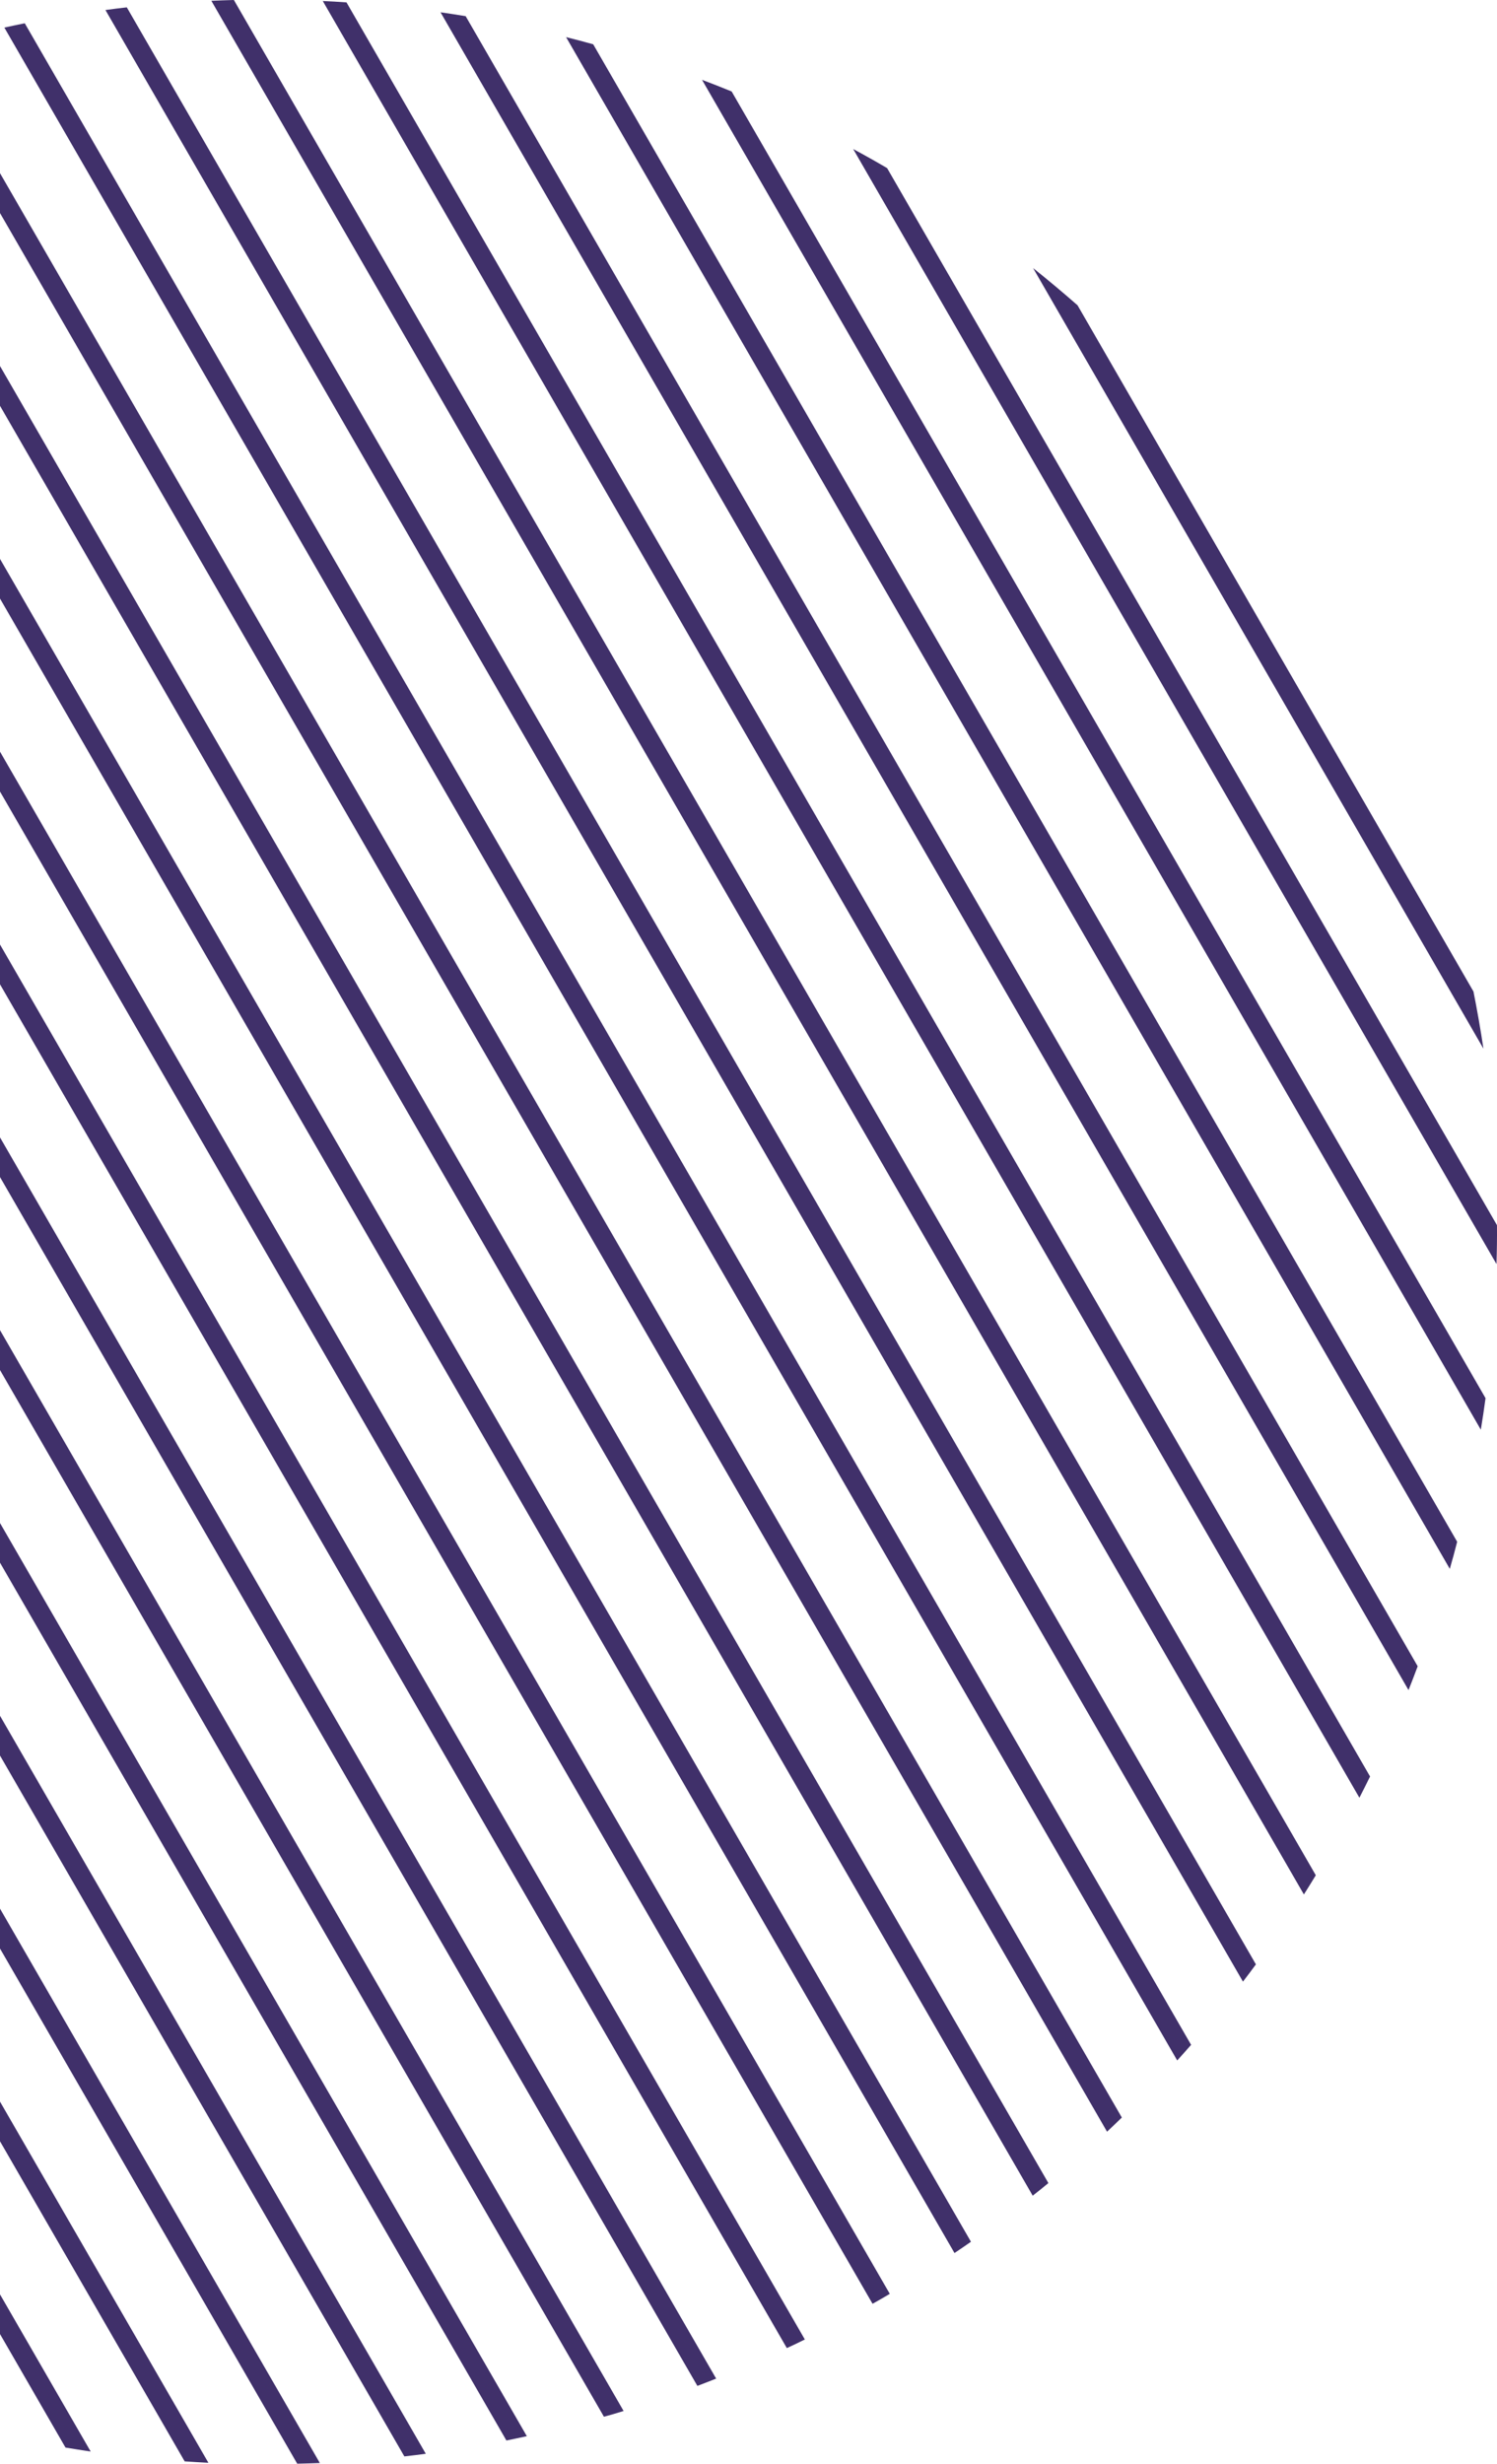<svg xmlns="http://www.w3.org/2000/svg" id="Calque_1" data-name="Calque 1" viewBox="0 0 135.538 222.906"><path d="M134.311,94.879L93.535,24.254c1.365,1.086,2.705,2.21,4.026,3.368l35.847,62.088c.342,1.723.645,3.445.903,5.17Z" style="fill: #40306a; stroke-width: 0px;"></path><path d="M135.493,114.369L77.248,13.485c1.035.555,2.059,1.131,3.069,1.723l55.218,95.641c.011,1.177-.005,2.346-.042,3.52Z" style="fill: #40306a; stroke-width: 0px;"></path><path d="M134.073,129.353L63.561,7.223c.903.339,1.797.691,2.683,1.055l68.257,118.224c-.128.95-.27,1.9-.428,2.851Z" style="fill: #40306a; stroke-width: 0px;"></path><path d="M131.264,141.944L51.253,3.36c.823.201,1.641.42,2.456.648l78.222,135.485c-.21.82-.429,1.638-.667,2.451Z" style="fill: #40306a; stroke-width: 0px;"></path><path d="M127.527,152.913L39.885,1.112c.76.106,1.522.228,2.277.352l86.195,149.294c-.266.722-.546,1.437-.83,2.154Z" style="fill: #40306a; stroke-width: 0px;"></path><path d="M123.08,162.654L29.225.092c.717.031,1.432.072,2.148.127l92.671,160.511c-.313.642-.635,1.281-.964,1.923Z" style="fill: #40306a; stroke-width: 0px;"></path><path d="M118.053,171.402L19.135.072c.681-.032,1.359-.055,2.04-.072l97.957,169.666c-.356.581-.711,1.163-1.079,1.737Z" style="fill: #40306a; stroke-width: 0px;"></path><path d="M112.536,179.289L9.547.907c.647-.09,1.292-.17,1.935-.241l102.227,177.063c-.383.521-.772,1.045-1.173,1.561Z" style="fill: #40306a; stroke-width: 0px;"></path><path d="M106.583,186.421L.394,2.496c.612-.138,1.23-.264,1.848-.391l105.6,182.905c-.415.478-.837.944-1.259,1.411Z" style="fill: #40306a; stroke-width: 0px;"></path><path d="M0,19.276l100.23,173.59c.45-.42.9-.85,1.34-1.28L0,15.666v3.61Z" style="fill: #40306a; stroke-width: 0px;"></path><path d="M94.92,197.516c-.47.39-.94.77-1.42,1.14L0,36.716v-3.6l94.92,164.4Z" style="fill: #40306a; stroke-width: 0px;"></path><path d="M87.91,202.826c-.49.34-.98.68-1.49,1.02L0,54.156v-3.59l87.91,152.26Z" style="fill: #40306a; stroke-width: 0px;"></path><path d="M80.56,207.536c-.26.16-.52.31-.78.46s-.52.3-.78.44L0,71.616v-3.61l80.56,139.53Z" style="fill: #40306a; stroke-width: 0px;"></path><path d="M72.87,211.666c-.54.27-1.08.53-1.63.78L0,89.056v-3.6l72.87,126.21Z" style="fill: #40306a; stroke-width: 0px;"></path><path d="M64.84,215.206c-.56.23-1.13.44-1.7.66L0,106.496v-3.59l64.84,112.3Z" style="fill: #40306a; stroke-width: 0px;"></path><path d="M56.46,218.136c-.59.19-1.18.36-1.78.52L0,123.956v-3.61l56.46,97.79Z" style="fill: #40306a; stroke-width: 0px;"></path><path d="M47.7,220.416c-.62.13-1.23.27-1.85.39L0,141.386v-3.59l47.7,82.62Z" style="fill: #40306a; stroke-width: 0px;"></path><path d="M38.55,222.006c-.65.09-1.3.17-1.94.24L0,158.836v-3.6l38.55,66.77Z" style="fill: #40306a; stroke-width: 0px;"></path><path d="M28.96,222.846c-.68.03-1.37.04-2.05.06L0,176.296v-3.61l28.96,50.16Z" style="fill: #40306a; stroke-width: 0px;"></path><path d="M18.87,222.826c-.72-.04-1.44-.08-2.15-.13L0,193.736v-3.59l18.87,32.68Z" style="fill: #40306a; stroke-width: 0px;"></path><path d="M8.21,221.806c-.77-.12-1.52-.23-2.28-.36L0,211.176v-3.59l8.21,14.22Z" style="fill: #40306a; stroke-width: 0px;"></path></svg>